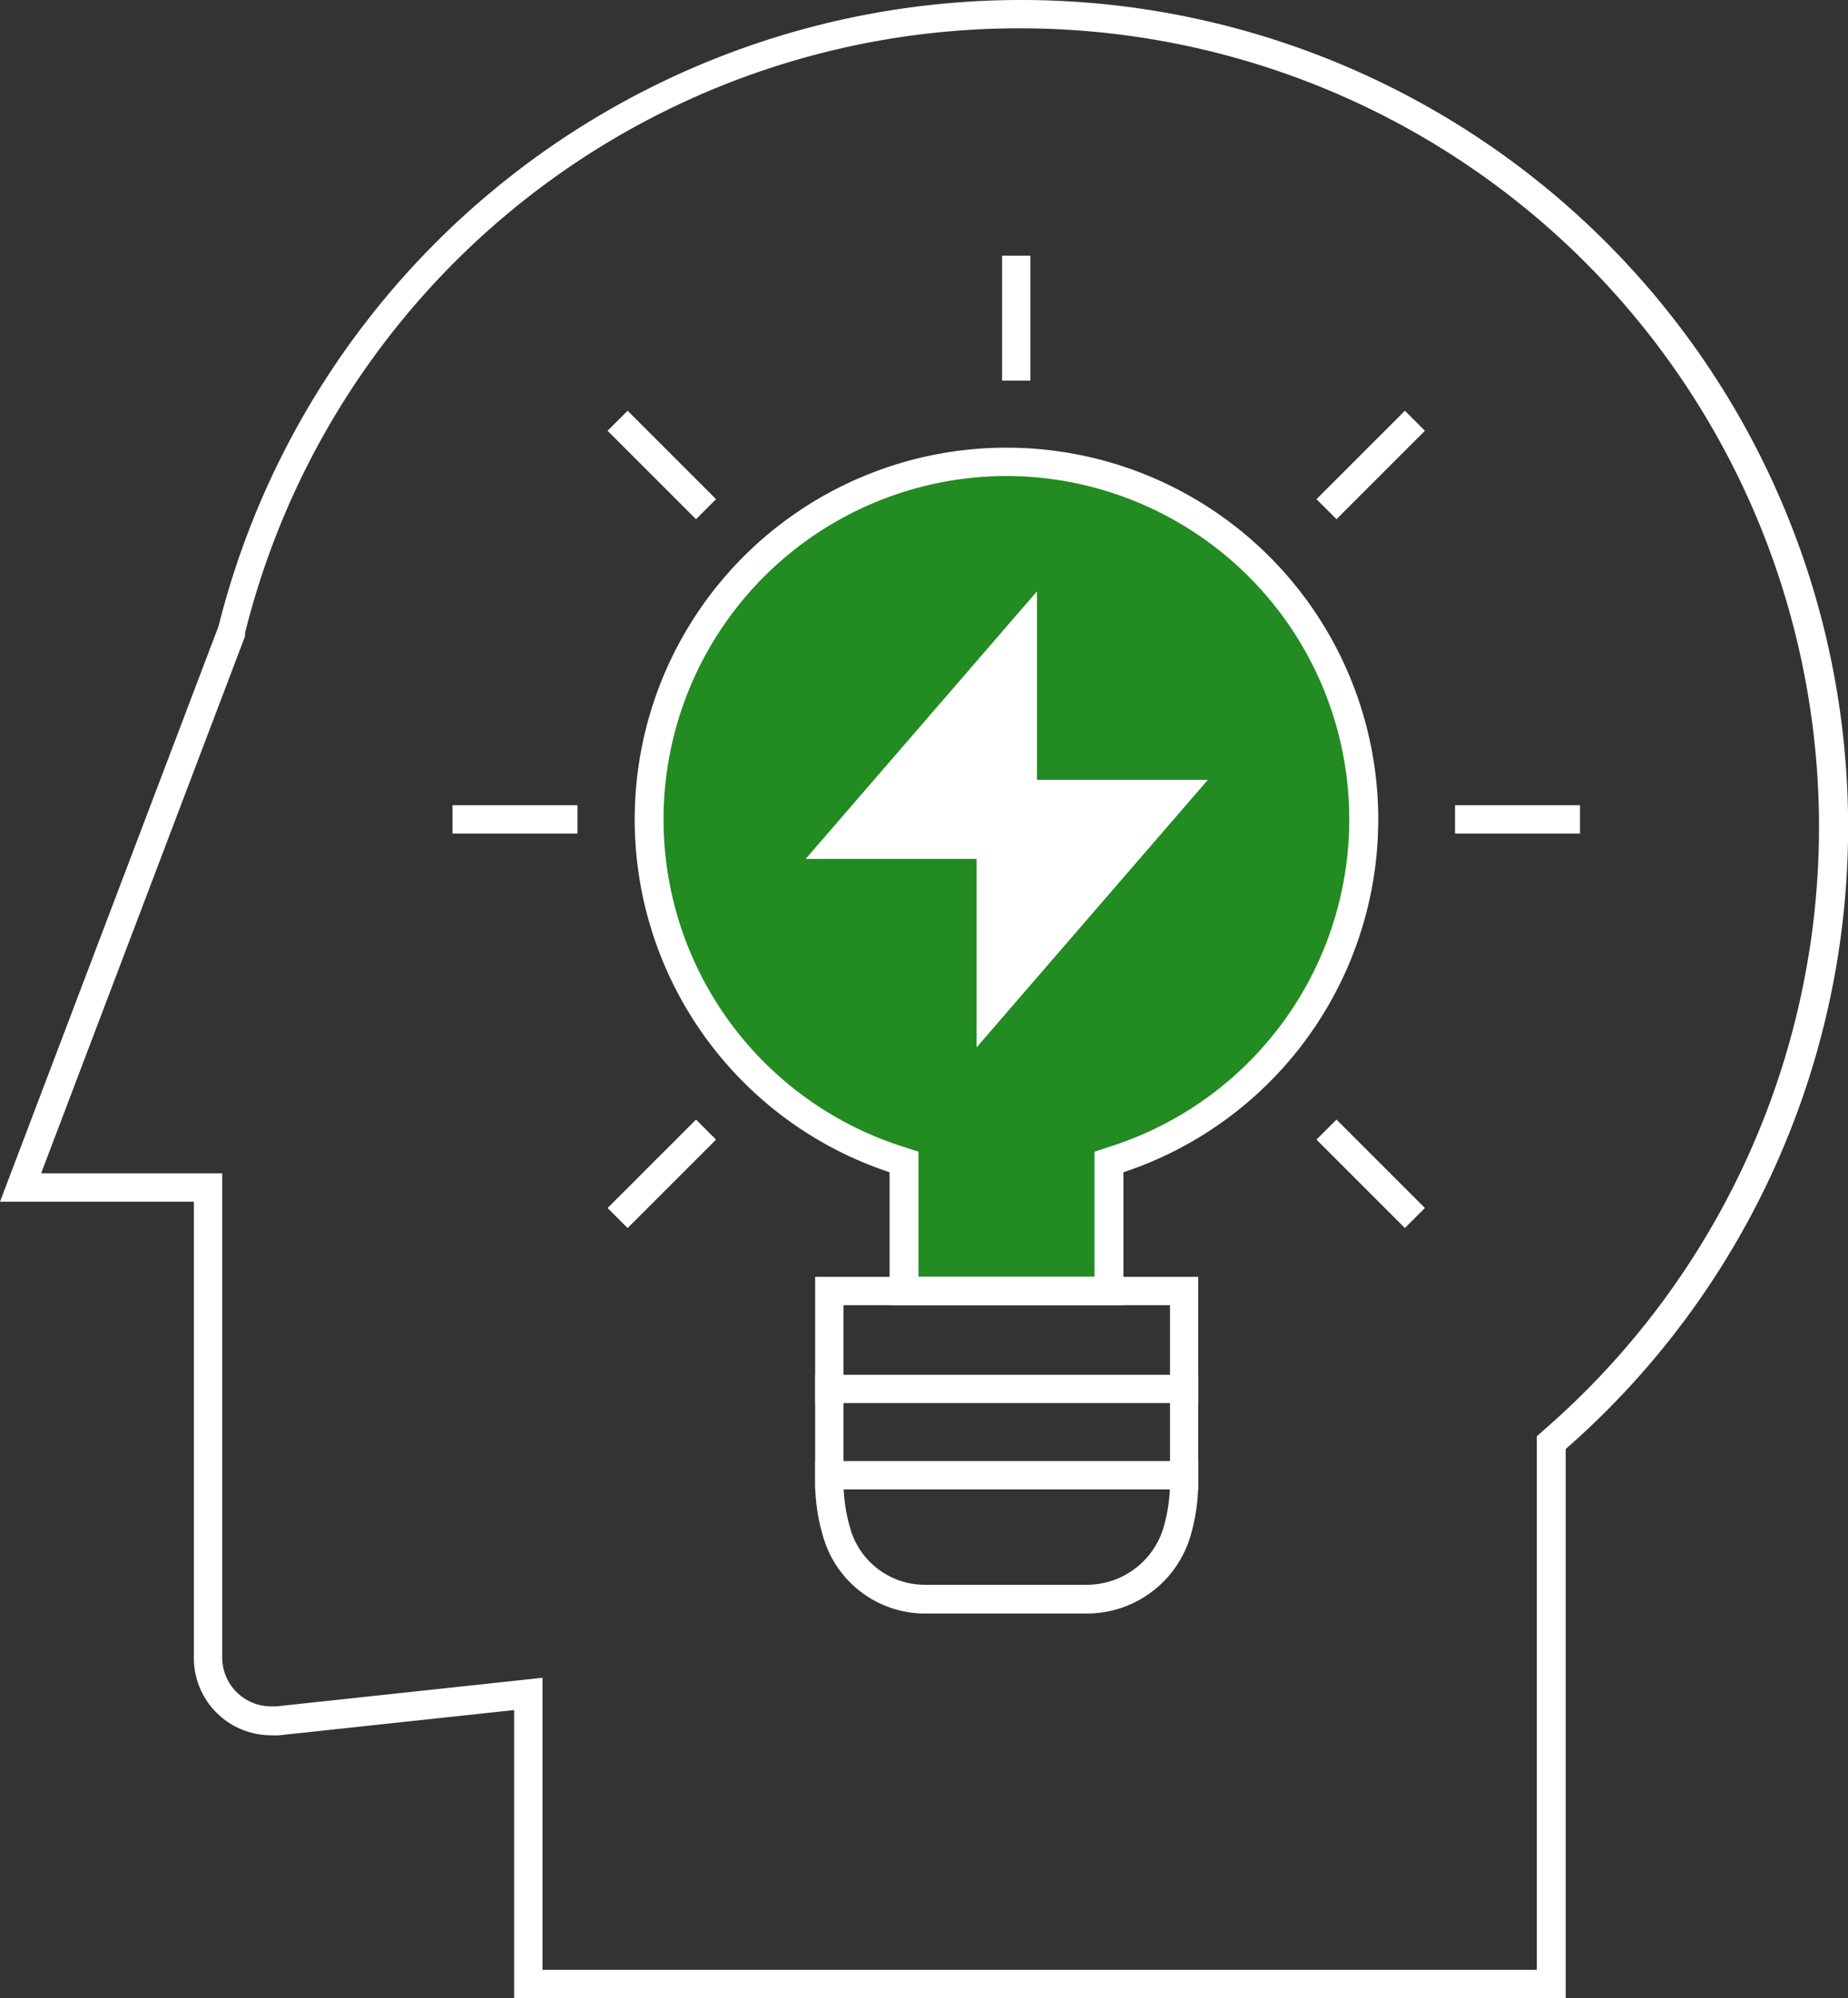 <svg xmlns="http://www.w3.org/2000/svg" viewBox="0 0 130.4 141"><rect x="0" y="0" width="130.4" height="141" fill="#333333" stroke="none"/><defs><style>.cls-1{fill:#fff}.cls-2{fill:#228b22}.cls-3{fill:none;stroke:#fff;stroke-miterlimit:10;stroke-width:2px}</style></defs><title>アセット 7</title><g id="レイヤー_2" data-name="レイヤー 2"><g id="content"><g id="business"><g id="creative"><path class="cls-1" d="M72 2a56.35 56.35 0 0 1 37.12 98.75l-.68.6V139H38.28v-20.61l-2.21.24-16.57 1.78h-.38a3.45 3.45 0 0 1-3.44-3.41V82.8H2.9l14.39-37.9v-.23A56.25 56.25 0 0 1 72 2m0-2a58.38 58.38 0 0 0-56.58 44.19L0 84.8h13.68V117a5.45 5.45 0 0 0 5.44 5.45 5.83 5.83 0 0 0 .59 0l16.57-1.78V141h74.2v-38.75A58.34 58.34 0 0 0 72 0z"/><path class="cls-2" d="M63.81 91.1V82l-.69-.22a25.22 25.22 0 1 1 15.84 0l-.69.22v9.1z"/><path class="cls-1" d="M71 33.59a24.23 24.23 0 0 1 7.6 47.23l-1.37.45v8.83H64.81v-8.83l-1.38-.45A24.23 24.23 0 0 1 71 33.59m0-2a26.23 26.23 0 0 0-8.23 51.13v9.38h16.5v-9.38A26.23 26.23 0 0 0 71 31.59z"/><path class="cls-1" d="M82.56 92.1v12.47a11.52 11.52 0 0 1-.47 3.26 5.65 5.65 0 0 1-5.39 4H65.37a5.48 5.48 0 0 1-5.26-3.62 11.53 11.53 0 0 1-.59-3.65V92.1h23m2-2h-27v14.47a13.26 13.26 0 0 0 .7 4.29 7.49 7.49 0 0 0 7.15 5H76.7a7.63 7.63 0 0 0 7.3-5.46 13.43 13.43 0 0 0 .55-3.83V90.1z"/><path class="cls-3" d="M57.52 98.01h27.04m-27.04 6.09h27.04M71.71 18.04v8.82m28.13 2.83l-6.24 6.24M49.82 79.71l-6.24 6.24m67.91-28.13h-8.82m-61.92 0h-8.82m11.65-28.13l6.24 6.24M93.6 79.71l6.24 6.24"/><path class="cls-1" d="M73.17 55.03h12.06L68.91 73.91v-13.3H56.85l16.32-18.88v13.3z"/></g></g></g></g></svg>
